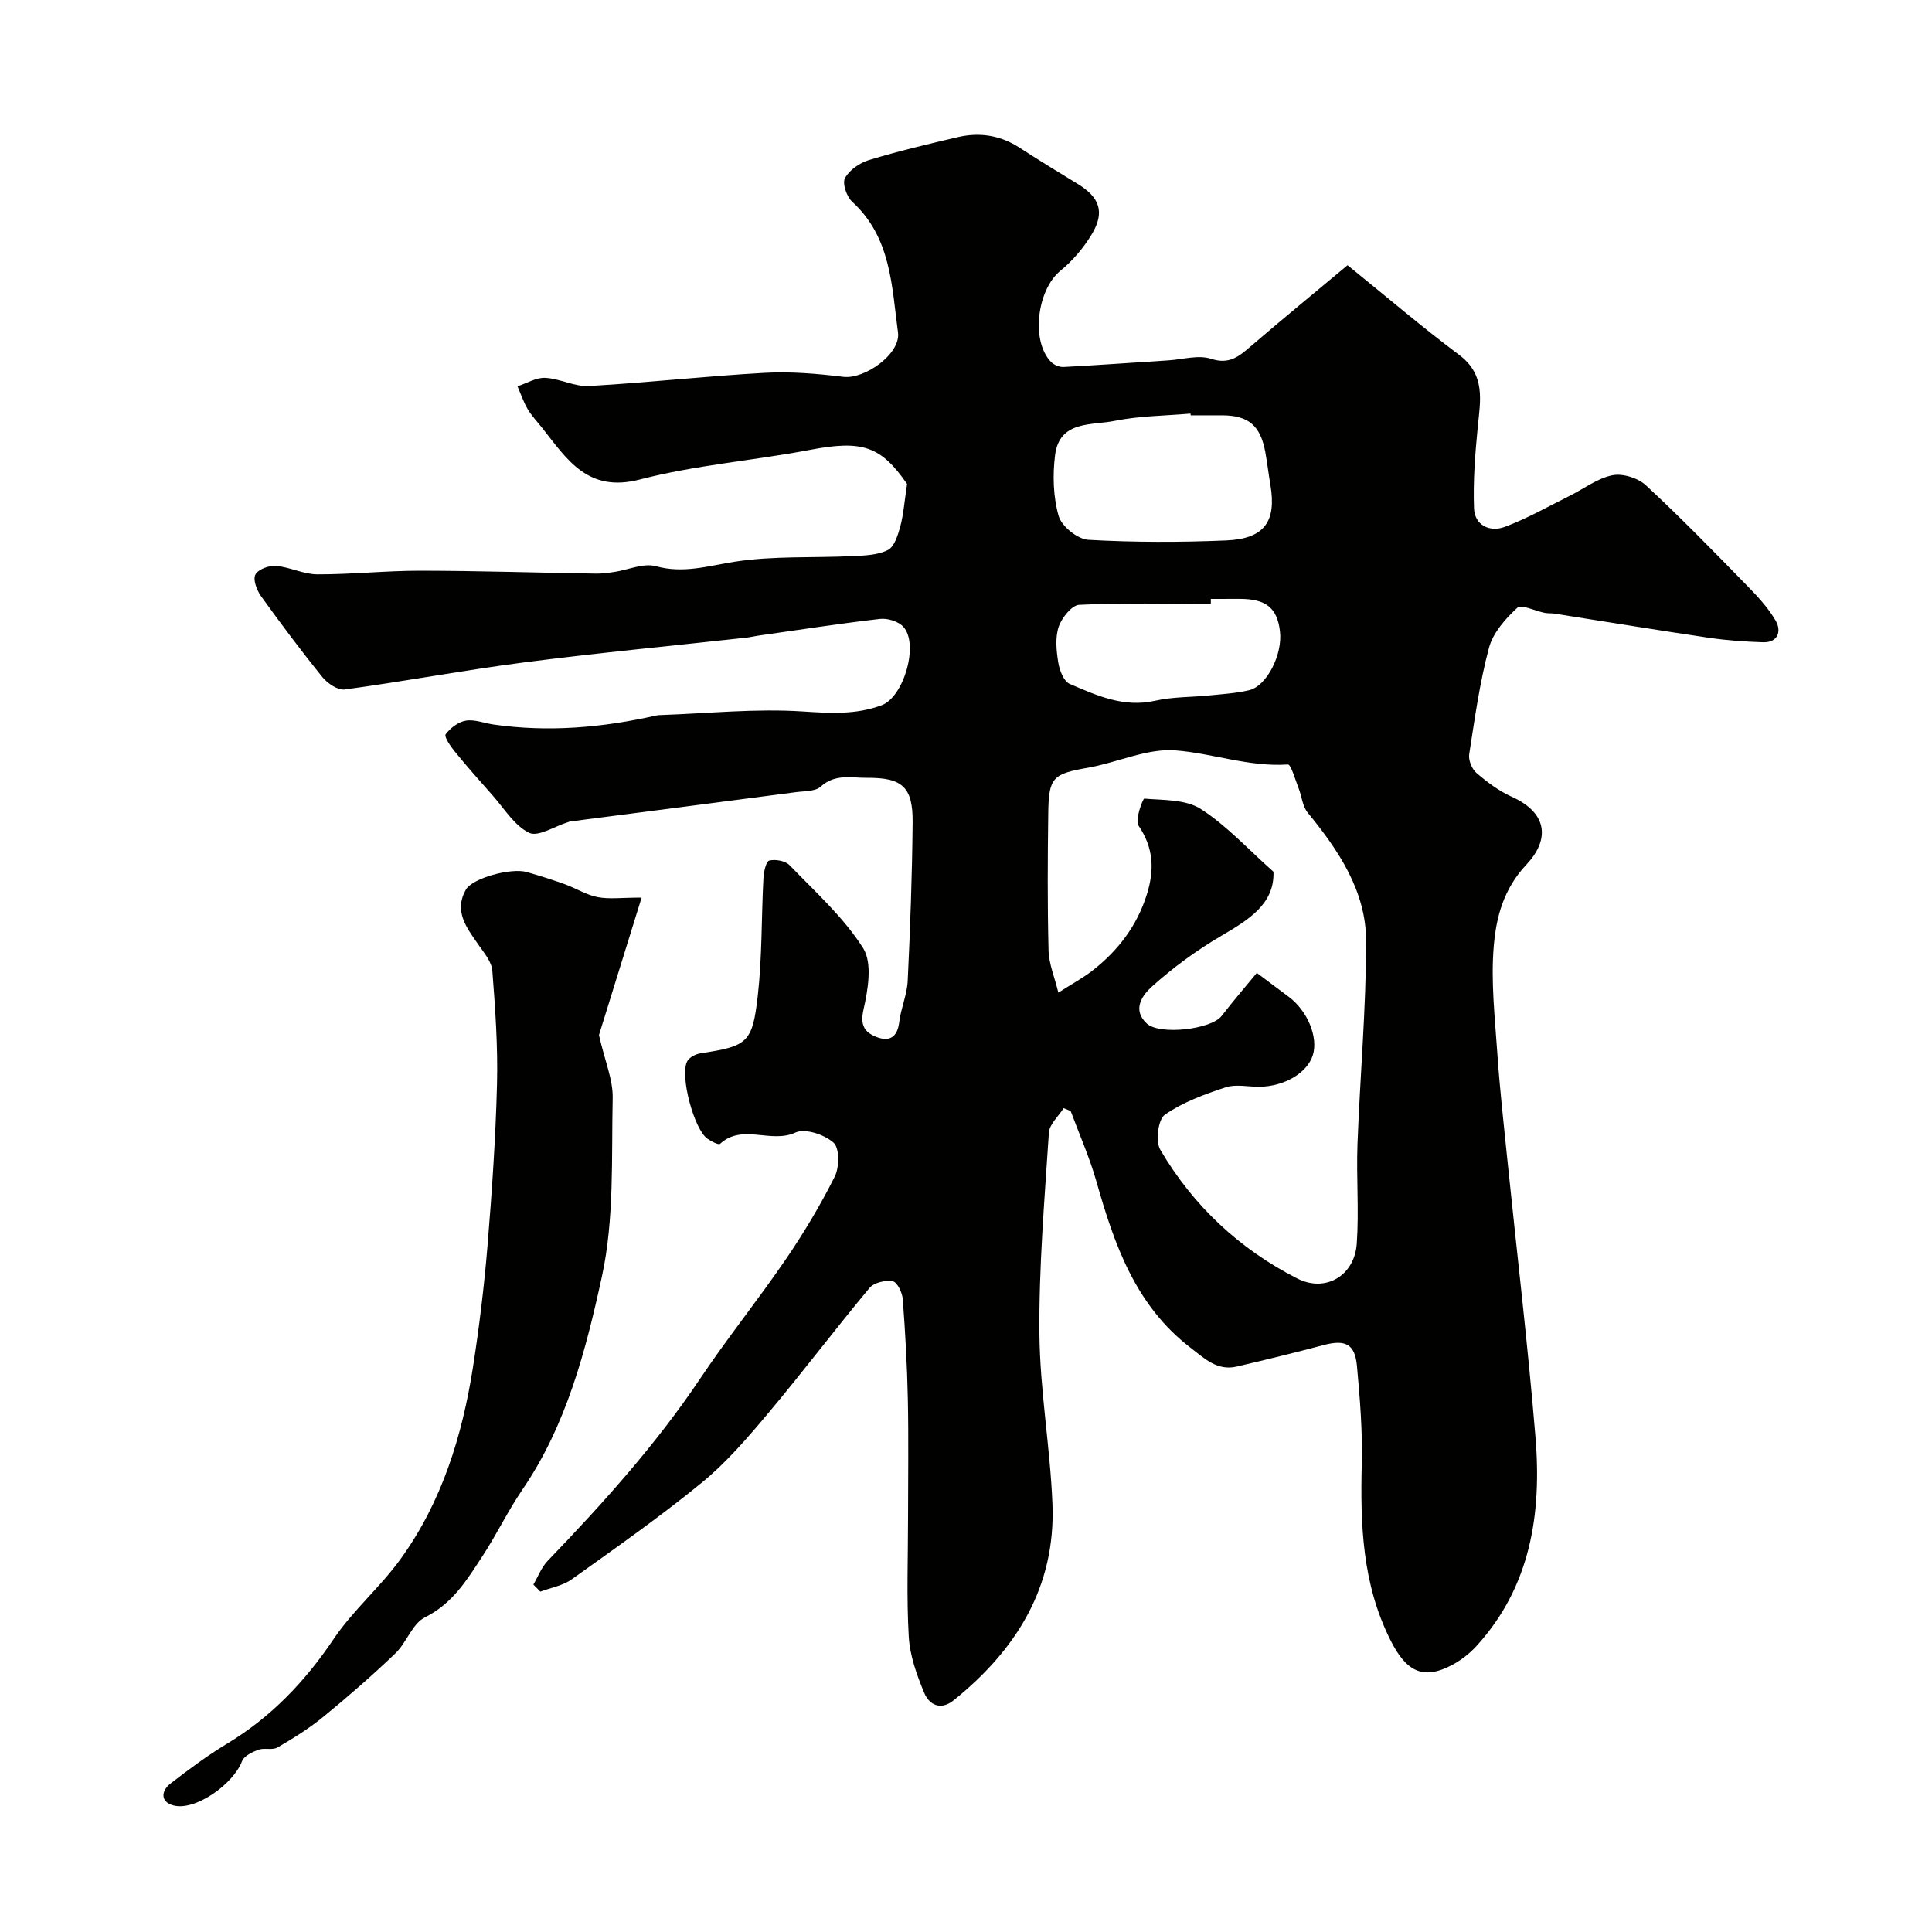 <svg enable-background="new 0 0 400 400" viewBox="0 0 400 400" xmlns="http://www.w3.org/2000/svg"><g fill="#010100"><path d="m220.21 229.43c-1.06 1.69-2.94 3.33-3.05 5.08-.9 13.84-2.08 27.71-1.96 41.57.1 11.8 2.24 23.57 2.7 35.38.66 17.12-7.51 30.15-20.47 40.58-2.69 2.16-5.06.91-6.08-1.55-1.54-3.7-2.97-7.69-3.2-11.63-.48-8.17-.15-16.4-.15-24.6 0-8.17.13-16.34-.04-24.5-.14-6.93-.53-13.87-1.05-20.78-.1-1.35-1.16-3.55-2.08-3.71-1.51-.27-3.88.27-4.8 1.38-7.14 8.56-13.86 17.47-21.03 26-4.25 5.07-8.65 10.18-13.73 14.34-8.64 7.07-17.82 13.5-26.91 20-1.83 1.31-4.31 1.72-6.49 2.54-.48-.49-.96-.98-1.44-1.46.97-1.65 1.66-3.56 2.95-4.9 11.41-11.88 22.42-24.06 31.63-37.81 5.63-8.4 12-16.31 17.7-24.66 3.73-5.47 7.16-11.2 10.12-17.11.97-1.93 1-5.9-.25-7.01-1.88-1.68-5.89-3.02-7.89-2.1-5.11 2.35-10.97-1.92-15.61 2.34-.3.28-1.82-.51-2.6-1.05-2.78-1.9-5.79-13.12-4.19-16.06.44-.81 1.74-1.48 2.73-1.63 9.71-1.5 10.76-2.09 11.87-11.93.91-8.05.74-16.22 1.17-24.33.07-1.3.53-3.47 1.21-3.65 1.27-.32 3.33.06 4.21.97 5.32 5.52 11.18 10.77 15.22 17.16 1.95 3.09 1.01 8.6.08 12.72-.73 3.23.21 4.68 2.6 5.64 2.65 1.06 4.4.21 4.79-3.02.35-2.88 1.62-5.69 1.76-8.56.52-10.93.92-21.86 1.02-32.8.07-7.35-2.14-9.29-9.44-9.24-3.27.03-6.62-.88-9.59 1.82-1.13 1.03-3.39.91-5.15 1.15-15.57 2.05-31.14 4.05-46.72 6.07-.16.02-.32.1-.48.15-2.73.84-6.18 3.11-8.04 2.19-3.08-1.52-5.17-5.08-7.62-7.83-2.63-2.96-5.25-5.92-7.75-8.99-.88-1.07-2.25-3.09-1.89-3.57.96-1.31 2.64-2.58 4.19-2.83 1.83-.3 3.82.54 5.76.81 11.35 1.62 22.55.64 33.67-1.88.32-.07.66-.08.99-.09 9.78-.34 19.61-1.38 29.33-.74 5.67.37 11.01.7 16.33-1.29 4.62-1.73 7.77-12.73 4.46-16.27-1.04-1.11-3.26-1.78-4.82-1.6-8.44.97-16.85 2.28-25.26 3.47-.81.12-1.61.32-2.43.41-15.3 1.69-30.62 3.14-45.88 5.11-12.44 1.61-24.79 3.93-37.23 5.62-1.43.19-3.57-1.25-4.62-2.55-4.42-5.46-8.63-11.09-12.73-16.79-.87-1.22-1.69-3.41-1.16-4.44.56-1.09 2.82-1.93 4.25-1.81 2.89.24 5.72 1.74 8.58 1.75 7.12.02 14.24-.76 21.37-.75 12.11.02 24.21.41 36.32.6 1.27.02 2.55-.16 3.82-.35 2.89-.43 6.03-1.89 8.59-1.18 5.77 1.58 10.89-.1 16.42-.95 7.95-1.22 16.15-.75 24.23-1.14 2.5-.12 5.25-.19 7.38-1.27 1.36-.69 2.08-3.11 2.57-4.9.66-2.43.83-4.99 1.4-8.77-5.44-7.85-9.23-9.13-20.1-7.06-11.7 2.23-23.71 3.14-35.2 6.13-10.88 2.83-15.12-4.22-20.3-10.74-1.02-1.28-2.16-2.48-2.98-3.88-.86-1.46-1.4-3.11-2.08-4.67 1.92-.63 3.86-1.84 5.74-1.75 3.04.15 6.09 1.86 9.06 1.69 12.15-.69 24.27-2.06 36.42-2.73 5.39-.3 10.88.18 16.26.83 4.41.53 11.9-4.76 11.3-9.18-1.29-9.6-1.42-19.7-9.48-27.07-1.14-1.04-2.09-3.8-1.5-4.89.91-1.68 3.05-3.16 4.96-3.74 6.04-1.84 12.21-3.3 18.36-4.74 4.51-1.06 8.8-.42 12.78 2.15 3.97 2.56 7.99 5.05 12.04 7.5 4.59 2.78 5.72 5.84 2.98 10.42-1.7 2.84-3.99 5.53-6.55 7.62-4.78 3.92-6.13 14.52-1.9 18.85.61.62 1.74 1.09 2.59 1.04 7.24-.38 14.46-.91 21.7-1.37 2.96-.19 6.2-1.18 8.82-.33 3.78 1.24 5.77-.46 8.2-2.55 6.81-5.85 13.76-11.54 20.08-16.82 8.21 6.64 15.45 12.84 23.07 18.54 5.56 4.16 4.42 9.45 3.88 15-.55 5.57-.98 11.21-.77 16.79.13 3.52 3.27 4.98 6.31 3.86 4.63-1.71 8.97-4.2 13.41-6.4 2.97-1.47 5.78-3.66 8.91-4.3 2.13-.44 5.32.56 6.96 2.08 7.14 6.61 13.93 13.59 20.73 20.55 2.27 2.32 4.58 4.76 6.17 7.54 1.17 2.05.5 4.5-2.66 4.4-3.77-.12-7.55-.39-11.28-.94-10.65-1.57-21.28-3.32-31.92-4.99-.65-.1-1.34-.02-1.98-.15-1.96-.38-4.85-1.83-5.7-1.05-2.45 2.26-5.02 5.16-5.85 8.27-1.93 7.21-2.95 14.66-4.1 22.05-.19 1.21.55 3.04 1.48 3.85 2.21 1.9 4.63 3.73 7.27 4.92 7.82 3.51 7.74 9.14 3.11 14.06-4.77 5.08-6.26 10.88-6.77 16.86-.63 7.36.24 14.86.74 22.28.49 7.21 1.3 14.4 2.03 21.59 1.97 19.26 4.27 38.5 5.86 57.8 1.3 15.77-.94 30.88-12.18 43.24-1.41 1.55-3.17 2.93-5.01 3.92-6.22 3.34-9.66 1.21-12.83-5.1-5.87-11.7-6.25-23.95-5.94-36.54.17-6.74-.38-13.53-1-20.26-.42-4.55-2.42-5.48-6.89-4.3-5.97 1.58-11.97 3.05-17.98 4.45-4.05.95-6.68-1.66-9.58-3.89-11.4-8.75-15.78-21.35-19.49-34.43-1.41-4.97-3.53-9.73-5.33-14.59-.51-.21-.99-.4-1.46-.59zm40-28c2.97 2.22 4.8 3.6 6.64 4.97 3.86 2.89 6.11 8.34 4.96 12.05-1.15 3.69-5.93 6.52-11.12 6.55-2.33.01-4.86-.57-6.96.12-4.37 1.45-8.85 3.08-12.56 5.67-1.41.98-1.97 5.51-.94 7.26 6.8 11.59 16.39 20.56 28.36 26.65 5.86 2.98 11.84-.59 12.31-7.18.49-6.82-.1-13.71.15-20.56.52-14.03 1.79-28.06 1.79-42.08 0-10.38-5.69-18.81-12.11-26.65-1.07-1.3-1.2-3.35-1.86-5.01-.69-1.75-1.6-4.99-2.23-4.94-8.03.55-15.57-2.33-23.29-2.92-5.89-.45-11.98 2.51-18.05 3.58-7.27 1.28-8.17 1.94-8.27 9.33-.13 9.49-.18 18.99.06 28.48.07 2.83 1.27 5.62 2.03 8.76 3.02-1.93 5.19-3.09 7.1-4.59 5.28-4.13 9.19-9.23 11.23-15.76 1.59-5.1 1.39-9.63-1.74-14.24-.77-1.14.9-5.59 1.21-5.57 3.97.32 8.57.14 11.69 2.14 5.35 3.43 9.76 8.31 15.05 13 .23 6.76-5.23 9.99-11.01 13.39-5.04 2.97-9.84 6.49-14.18 10.4-1.79 1.62-4.23 4.67-1.04 7.63 2.65 2.45 13.33 1.24 15.5-1.58 2.34-3.03 4.83-5.92 7.28-8.9zm-13.69-115.43c-.01-.12-.02-.24-.04-.37-5.25.46-10.59.47-15.72 1.51-4.74.97-11.42-.13-12.32 7.1-.52 4.14-.39 8.65.75 12.61.61 2.12 3.91 4.78 6.13 4.91 9.49.54 19.05.53 28.55.13 7.93-.33 10.44-3.93 9.15-11.52-.39-2.25-.64-4.52-1.05-6.77-1.01-5.51-3.5-7.6-8.96-7.61-2.16.01-4.33.01-6.49.01zm4.17 38v1.01c-9.08 0-18.18-.22-27.24.21-1.55.07-3.65 2.71-4.27 4.57-.74 2.25-.47 4.98-.07 7.41.26 1.6 1.14 3.88 2.37 4.4 5.59 2.39 11.17 4.96 17.68 3.48 3.64-.83 7.48-.72 11.23-1.1 2.75-.28 5.55-.44 8.23-1.08 3.69-.88 6.97-7.46 6.38-12.23-.59-4.83-2.88-6.67-8.31-6.68-2.01.01-4.01.01-6 .01z"/><path d="m132.84 185.84c-3.33 10.74-6.38 20.58-8.83 28.46 1.24 5.43 2.92 9.26 2.84 13.05-.27 12.36.36 25.05-2.24 36.98-3.33 15.28-7.33 30.74-16.46 44.09-3 4.4-5.32 9.26-8.23 13.72-3.2 4.89-6.18 9.85-11.92 12.7-2.63 1.3-3.81 5.24-6.15 7.48-4.76 4.56-9.75 8.91-14.86 13.09-2.95 2.42-6.24 4.47-9.55 6.39-1.05.61-2.74.02-3.96.47-1.27.47-2.96 1.29-3.37 2.36-1.81 4.8-9.75 10.39-14.23 9.16-2.66-.73-2.58-2.98-.56-4.54 3.75-2.89 7.56-5.75 11.6-8.18 9.14-5.5 16.2-12.87 22.15-21.72 4-5.94 9.66-10.75 13.87-16.58 8.56-11.84 12.77-25.52 15-39.8 1.28-8.24 2.29-16.55 2.98-24.86.92-11.17 1.69-22.38 1.98-33.58.2-7.85-.36-15.74-.97-23.58-.15-1.86-1.72-3.69-2.88-5.36-2.42-3.48-5.14-6.91-2.6-11.39 1.36-2.4 9.38-4.58 12.62-3.65 2.65.76 5.28 1.59 7.87 2.52 2.29.83 4.44 2.21 6.79 2.67 2.38.46 4.94.1 9.11.1z"/></g></svg>